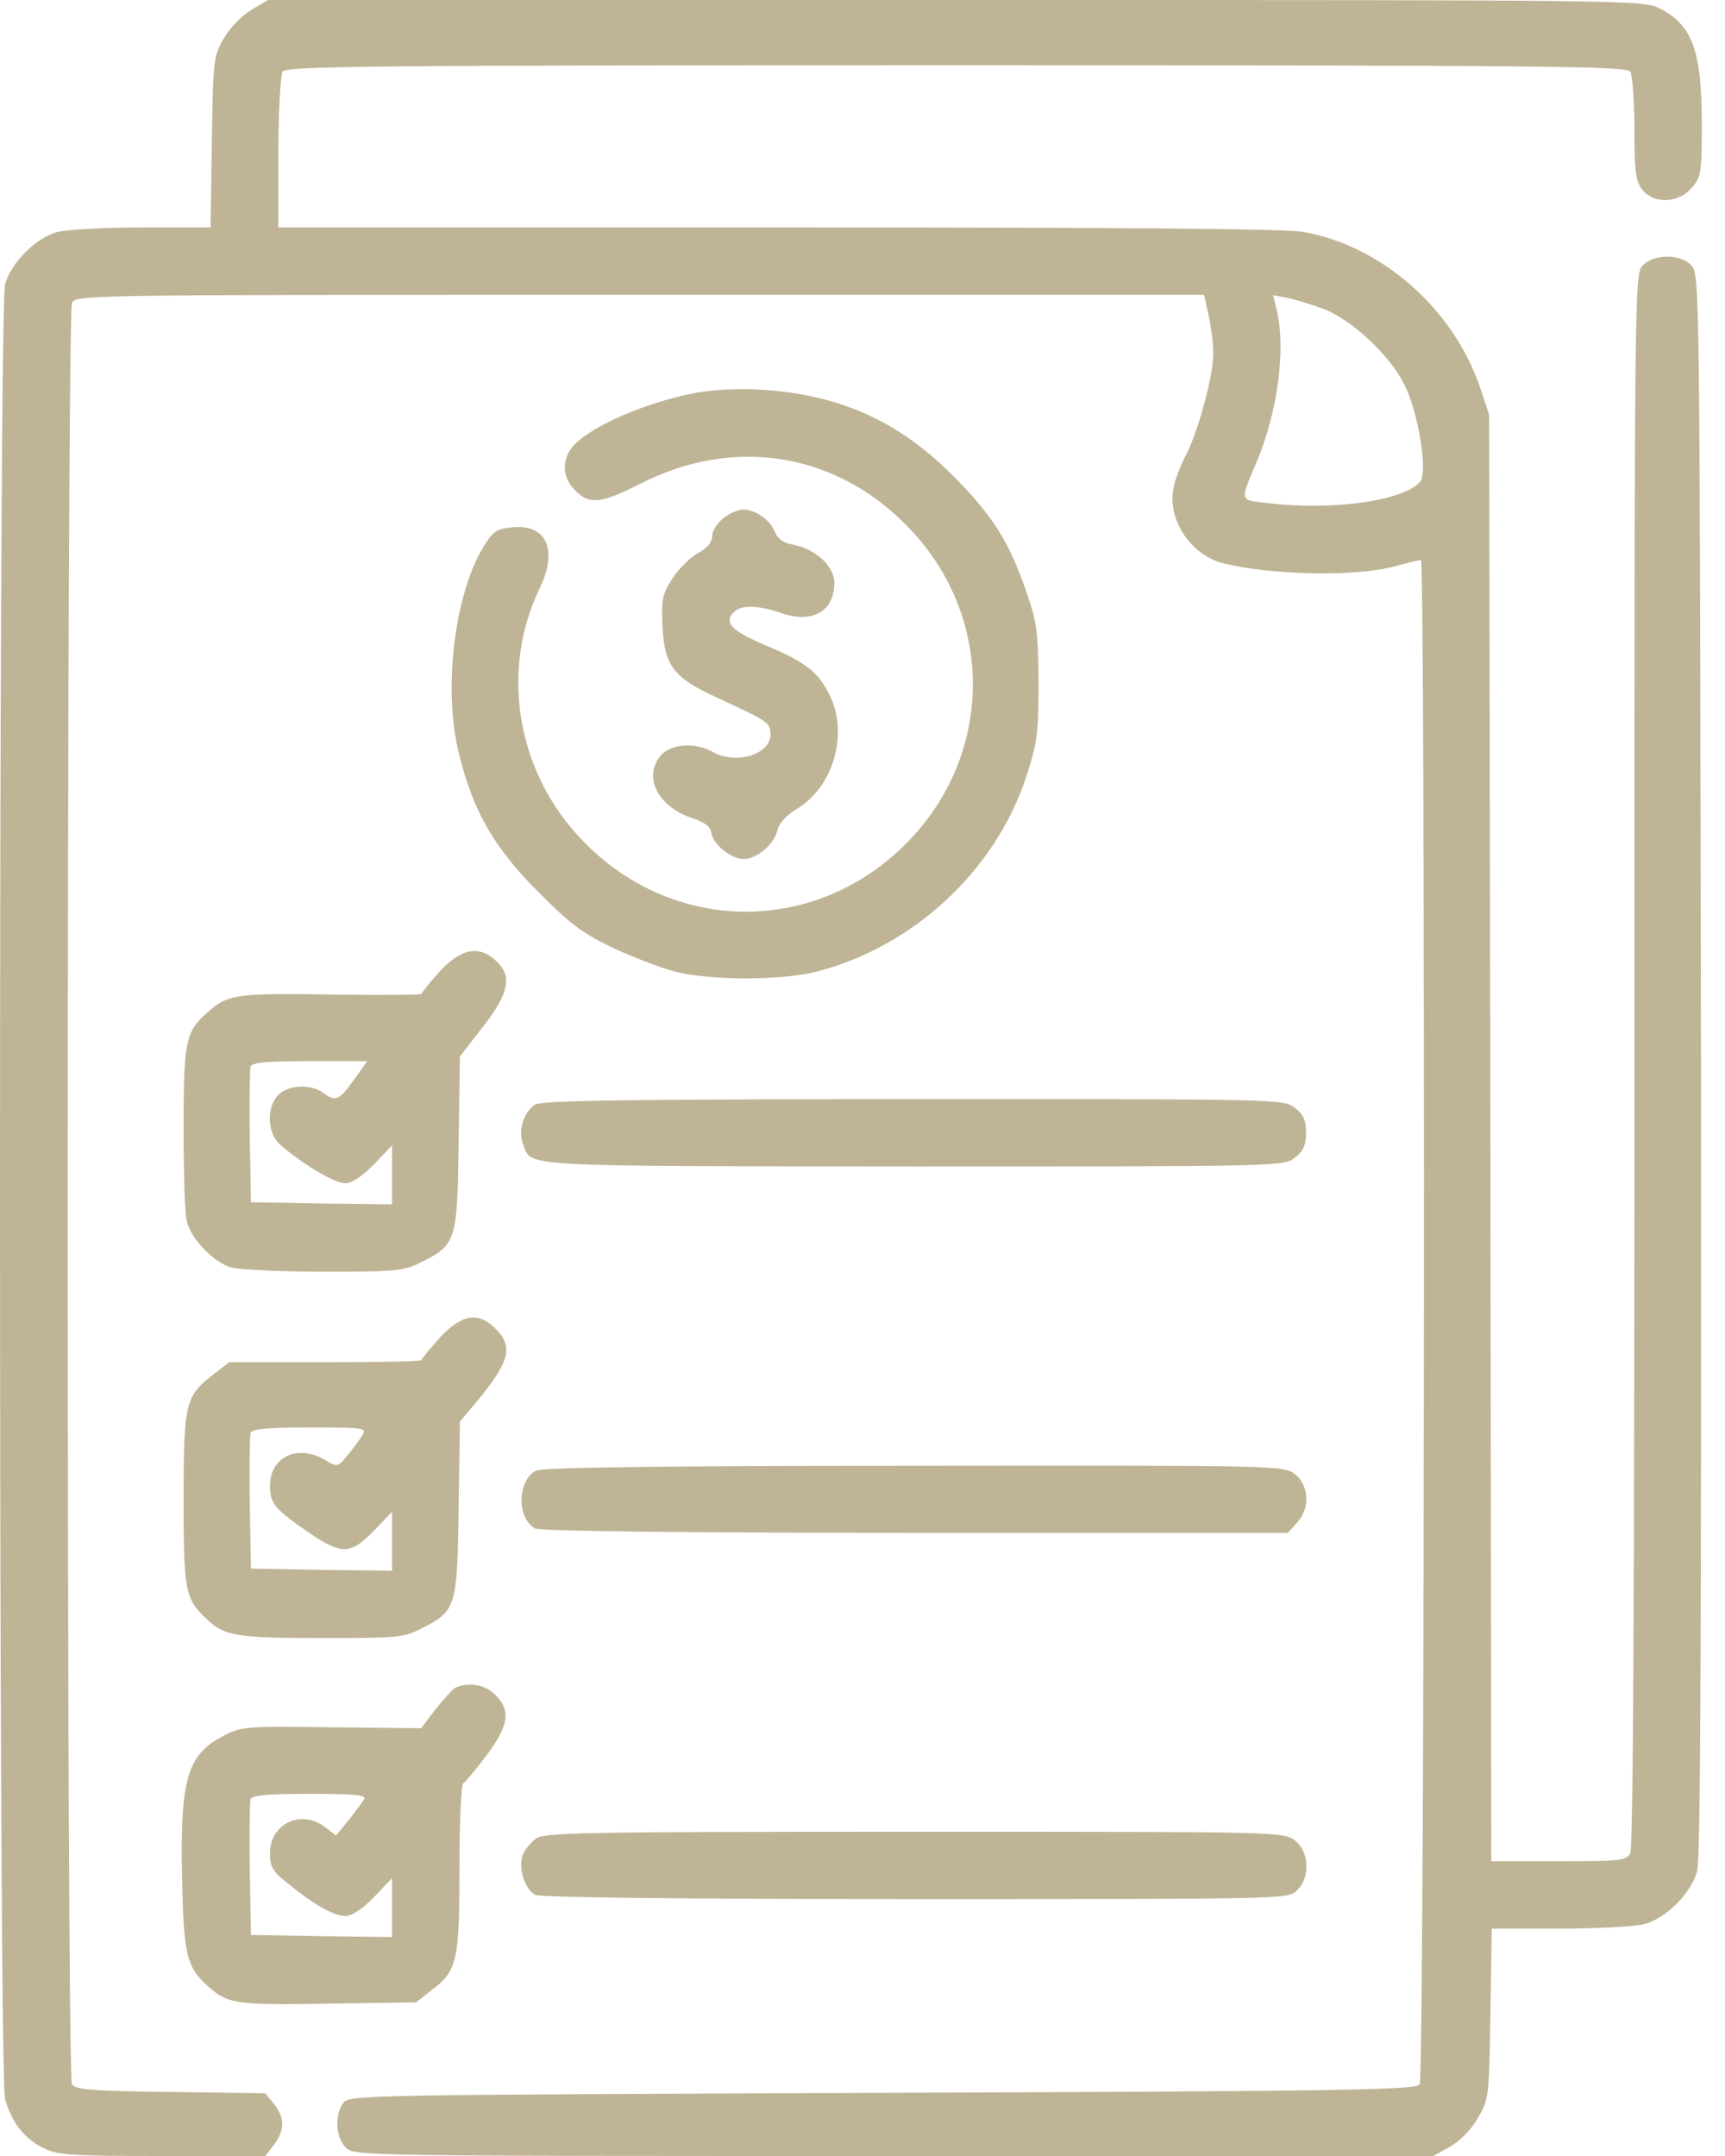 <svg width="32" height="40" viewBox="0 0 32 40" fill="none" xmlns="http://www.w3.org/2000/svg">
<path d="M4.656 0.188C4.477 0.297 4.258 0.523 4.148 0.719C3.961 1.039 3.953 1.117 3.93 2.633L3.906 4.219H2.641C1.945 4.219 1.234 4.258 1.062 4.305C0.664 4.414 0.203 4.875 0.094 5.273C-0.031 5.719 -0.031 38.5 0.094 38.945C0.219 39.375 0.438 39.664 0.789 39.844C1.07 39.984 1.258 40 3.008 40H4.922L5.078 39.797C5.281 39.531 5.289 39.297 5.086 39.039L4.922 38.836L3.164 38.812C1.703 38.797 1.398 38.766 1.336 38.672C1.227 38.5 1.234 5.82 1.336 5.617C1.422 5.469 1.617 5.469 11.883 5.469H22.336L22.422 5.859C22.469 6.078 22.508 6.391 22.508 6.555C22.508 6.961 22.242 7.953 22.016 8.414C21.906 8.617 21.797 8.898 21.773 9.039C21.641 9.625 22.086 10.305 22.703 10.453C23.586 10.672 25.164 10.703 25.867 10.508C26.102 10.445 26.32 10.391 26.359 10.391C26.445 10.391 26.43 38.531 26.336 38.672C26.273 38.773 25.055 38.797 16.375 38.828C6.695 38.867 6.477 38.867 6.367 39.016C6.203 39.242 6.227 39.656 6.414 39.844C6.57 40 6.672 40 16.578 40H26.586L26.898 39.828C27.086 39.719 27.297 39.508 27.414 39.297C27.617 38.953 27.625 38.914 27.648 37.359L27.672 35.781H28.938C29.633 35.781 30.344 35.742 30.516 35.695C30.922 35.578 31.375 35.117 31.484 34.711C31.547 34.484 31.562 30.242 31.555 19.742C31.531 5.461 31.531 5.094 31.383 4.93C31.18 4.711 30.695 4.703 30.477 4.922C30.32 5.078 30.32 5.18 30.32 19.656C30.32 29.555 30.297 34.281 30.242 34.383C30.164 34.523 30.062 34.531 28.914 34.531H27.664L27.648 21.109L27.625 7.695L27.453 7.18C26.961 5.734 25.641 4.57 24.195 4.305C23.875 4.242 20.82 4.219 14.445 4.219H5.164V2.828C5.164 2.07 5.203 1.391 5.242 1.328C5.305 1.227 6.781 1.211 17.742 1.211C28.703 1.211 30.18 1.227 30.242 1.328C30.281 1.391 30.32 1.875 30.32 2.391C30.32 3.203 30.344 3.367 30.469 3.523C30.68 3.789 31.141 3.773 31.383 3.484C31.555 3.289 31.57 3.211 31.57 2.32C31.57 0.938 31.398 0.469 30.789 0.156C30.484 0 30.281 0 17.727 0H4.969L4.656 0.188ZM24.523 5.719C25.055 5.914 25.766 6.57 26.047 7.125C26.312 7.648 26.492 8.758 26.344 8.938C26.047 9.289 24.734 9.477 23.539 9.336C22.977 9.273 22.992 9.328 23.328 8.531C23.703 7.625 23.852 6.484 23.688 5.766L23.617 5.477L23.867 5.523C24 5.547 24.297 5.641 24.523 5.719Z" fill="#BFB495"/>
<path d="M12.859 7.297C11.969 7.477 11.023 7.883 10.664 8.242C10.414 8.492 10.414 8.852 10.672 9.102C10.93 9.367 11.148 9.344 11.859 8.984C13.648 8.062 15.601 8.406 16.945 9.883C18.414 11.492 18.414 13.898 16.945 15.508C15.234 17.383 12.438 17.383 10.726 15.508C9.57 14.25 9.289 12.414 10.008 10.922C10.351 10.211 10.148 9.734 9.531 9.781C9.242 9.805 9.164 9.844 9.016 10.07C8.445 10.922 8.203 12.758 8.516 13.992C8.781 15.055 9.156 15.711 9.969 16.531C10.547 17.117 10.789 17.305 11.336 17.57C11.703 17.742 12.226 17.945 12.508 18.023C13.18 18.195 14.492 18.195 15.164 18.023C16.953 17.555 18.469 16.148 19.039 14.406C19.242 13.773 19.266 13.617 19.266 12.656C19.258 11.711 19.234 11.539 19.039 10.977C18.719 10.047 18.414 9.562 17.672 8.82C16.656 7.797 15.531 7.305 14.07 7.227C13.672 7.203 13.188 7.234 12.859 7.297Z" fill="#BFB495"/>
<path d="M13.414 9.617C13.305 9.703 13.211 9.852 13.211 9.945C13.211 10.062 13.125 10.164 12.953 10.258C12.812 10.336 12.594 10.547 12.477 10.727C12.289 11.023 12.266 11.109 12.289 11.602C12.32 12.344 12.492 12.57 13.274 12.93C14.234 13.375 14.266 13.398 14.289 13.57C14.352 13.977 13.68 14.211 13.211 13.945C12.906 13.773 12.461 13.797 12.274 14C11.914 14.391 12.188 14.961 12.844 15.18C13.078 15.258 13.18 15.336 13.195 15.453C13.227 15.664 13.562 15.938 13.797 15.938C14.039 15.938 14.359 15.664 14.422 15.406C14.453 15.266 14.586 15.125 14.805 14.992C15.453 14.594 15.734 13.633 15.406 12.93C15.203 12.492 14.969 12.297 14.266 12C13.594 11.719 13.43 11.57 13.594 11.375C13.727 11.219 14.031 11.219 14.469 11.367C15.062 11.578 15.477 11.352 15.477 10.812C15.477 10.508 15.133 10.188 14.727 10.109C14.539 10.078 14.43 10 14.383 9.883C14.297 9.656 14.016 9.453 13.789 9.453C13.695 9.453 13.531 9.523 13.414 9.617Z" fill="#BFB495"/>
<path d="M8.156 18.023C7.977 18.227 7.82 18.414 7.82 18.438C7.82 18.461 7.117 18.461 6.25 18.453C4.461 18.422 4.242 18.445 3.914 18.727C3.438 19.125 3.406 19.258 3.406 20.938C3.406 21.773 3.43 22.555 3.469 22.672C3.555 23 3.969 23.422 4.289 23.516C4.445 23.555 5.227 23.594 6.023 23.594C7.375 23.594 7.5 23.578 7.82 23.414C8.461 23.094 8.484 23.023 8.508 21.203L8.531 19.602L8.961 19.047C9.445 18.422 9.508 18.109 9.203 17.828C8.891 17.531 8.555 17.594 8.156 18.023ZM6.562 20.039C6.289 20.422 6.219 20.445 5.992 20.273C5.773 20.109 5.352 20.125 5.164 20.312C4.945 20.531 4.953 21.016 5.188 21.227C5.555 21.562 6.203 21.953 6.398 21.953C6.531 21.953 6.703 21.836 6.938 21.602L7.273 21.25V21.797V22.344L5.969 22.328L4.656 22.305L4.633 21.094C4.625 20.43 4.633 19.844 4.648 19.789C4.68 19.711 4.953 19.688 5.75 19.688H6.812L6.562 20.039Z" fill="#BFB495"/>
<path d="M9.914 20.5C9.703 20.656 9.609 20.984 9.703 21.227C9.867 21.656 9.516 21.633 16.93 21.641C23.781 21.641 23.812 21.641 24.023 21.477C24.18 21.352 24.227 21.25 24.227 21.016C24.227 20.781 24.18 20.68 24.023 20.555C23.812 20.391 23.781 20.391 16.93 20.391C11.406 20.398 10.024 20.414 9.914 20.5Z" fill="#BFB495"/>
<path d="M8.156 24.82C7.977 25.023 7.82 25.211 7.82 25.234C7.82 25.258 7.016 25.273 6.039 25.273H4.25L3.969 25.492C3.438 25.898 3.406 26.016 3.406 27.812C3.406 29.531 3.43 29.664 3.852 30.055C4.164 30.352 4.414 30.391 5.977 30.391C7.375 30.391 7.5 30.383 7.82 30.211C8.461 29.891 8.484 29.82 8.508 27.984L8.531 26.375L8.828 26.023C9.461 25.258 9.531 24.984 9.188 24.648C8.875 24.328 8.562 24.383 8.156 24.82ZM6.727 26.617C6.688 26.695 6.562 26.859 6.453 26.992C6.266 27.219 6.258 27.227 6.031 27.086C5.523 26.789 5.008 27.023 5.008 27.57C5.008 27.898 5.102 28.008 5.781 28.469C6.336 28.844 6.516 28.836 6.938 28.398L7.273 28.047V28.594V29.141L5.969 29.125L4.656 29.102L4.633 27.891C4.625 27.227 4.633 26.641 4.648 26.586C4.68 26.508 4.953 26.484 5.75 26.484C6.734 26.484 6.805 26.492 6.727 26.617Z" fill="#BFB495"/>
<path d="M9.953 27.281C9.594 27.453 9.578 28.172 9.93 28.359C10.024 28.406 12.625 28.438 16.984 28.438H23.891L24.055 28.258C24.305 27.992 24.289 27.562 24.023 27.352C23.812 27.188 23.781 27.188 16.969 27.195C12.312 27.195 10.07 27.227 9.953 27.281Z" fill="#BFB495"/>
<path d="M8.461 31.305C8.406 31.328 8.242 31.508 8.086 31.703L7.813 32.063L6.156 32.047C4.563 32.024 4.484 32.031 4.148 32.203C3.453 32.563 3.328 33.024 3.383 35.055C3.414 36.321 3.477 36.531 3.914 36.899C4.242 37.18 4.438 37.203 6.188 37.172L7.719 37.149L8.008 36.922C8.484 36.563 8.523 36.375 8.523 34.656C8.523 33.805 8.555 33.117 8.594 33.086C8.633 33.063 8.828 32.828 9.023 32.571C9.438 32.016 9.484 31.735 9.188 31.445C9.008 31.258 8.711 31.203 8.461 31.305ZM6.758 33.375C6.727 33.43 6.594 33.609 6.469 33.766L6.234 34.055L6.039 33.906C5.602 33.555 5.008 33.828 5.008 34.383C5.008 34.633 5.055 34.719 5.344 34.946C5.82 35.336 6.195 35.547 6.406 35.547C6.531 35.547 6.719 35.422 6.938 35.196L7.273 34.844V35.391V35.938L5.969 35.922L4.656 35.899L4.633 34.688C4.625 34.024 4.633 33.438 4.648 33.383C4.68 33.305 4.953 33.281 5.75 33.281C6.578 33.281 6.805 33.305 6.758 33.375Z" fill="#BFB495"/>
<path d="M9.945 34.109C9.844 34.18 9.734 34.32 9.695 34.422C9.609 34.648 9.734 35.055 9.93 35.156C10.023 35.203 12.625 35.234 16.977 35.234C23.82 35.234 23.883 35.234 24.055 35.078C24.312 34.836 24.289 34.359 24.023 34.148C23.812 33.984 23.773 33.984 16.969 33.984C10.812 33.984 10.102 34 9.945 34.109Z" fill="#BFB495"/>
</svg>
